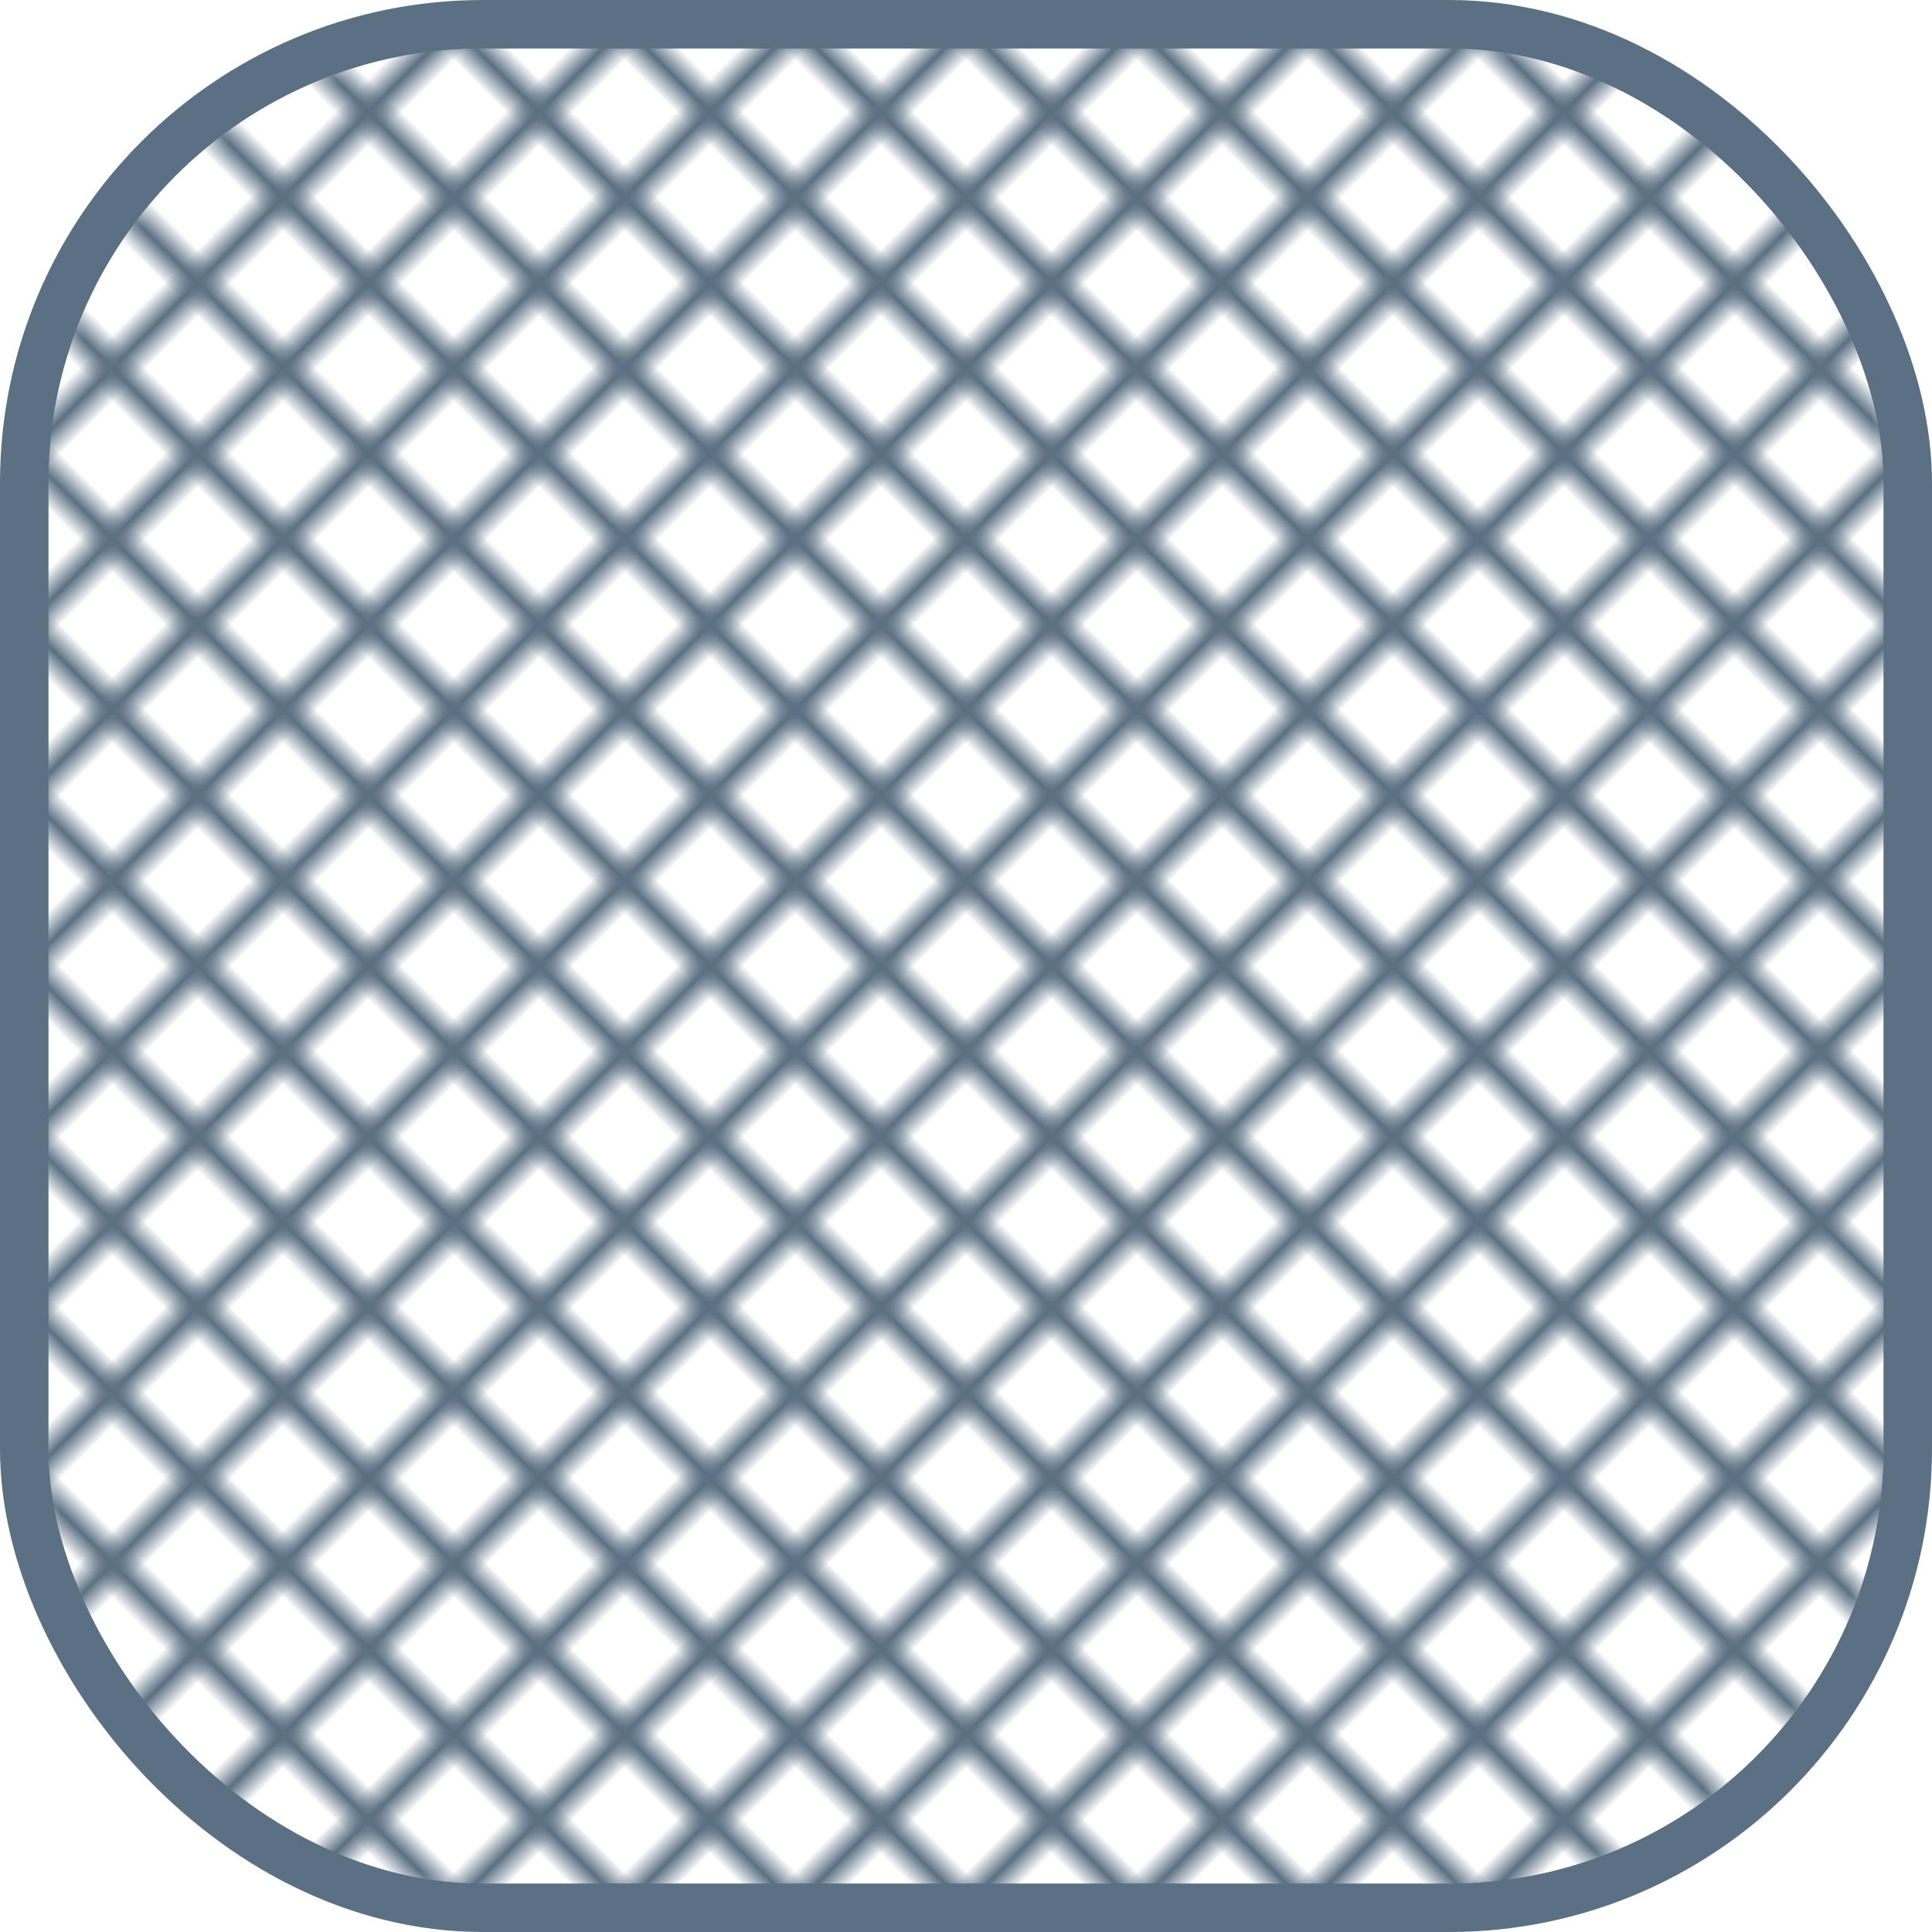 <svg width="80" height="80" viewBox="0 0 80 80" fill="none" xmlns="http://www.w3.org/2000/svg">
<mask id="rect-mask" maskUnits="userSpaceOnUse" x="0" y="0" width="80" height="80">
	<rect x="1" y="1" width="78" height="78" rx="20" fill="white"/>
</mask>
<pattern id="dash" width="5" height="80" patternUnits="userSpaceOnUse" patternTransform="rotate(45 40 40)">
	<path d="M2.5 0 V80" stroke-width="1" stroke="#5B7083"/>
</pattern>
<pattern id="dash-rev" width="5" height="80" patternUnits="userSpaceOnUse" patternTransform="rotate(-45 40 40)">
	<path d="M2.5 0 V80" stroke-width="1" stroke="#5B7083"/>
</pattern>
<g mask="url(#rect-mask)" stroke="#5B7083">
	<rect x="1" y="1" width="78" height="78" rx="19" stroke="#5B7083" stroke-width="2" fill="url(#dash-rev)"/>
</g>
<rect x="1" y="1" width="78" height="78" rx="19" stroke="#5B7083" stroke-width="2" fill="url(#dash)"/>
</svg>
